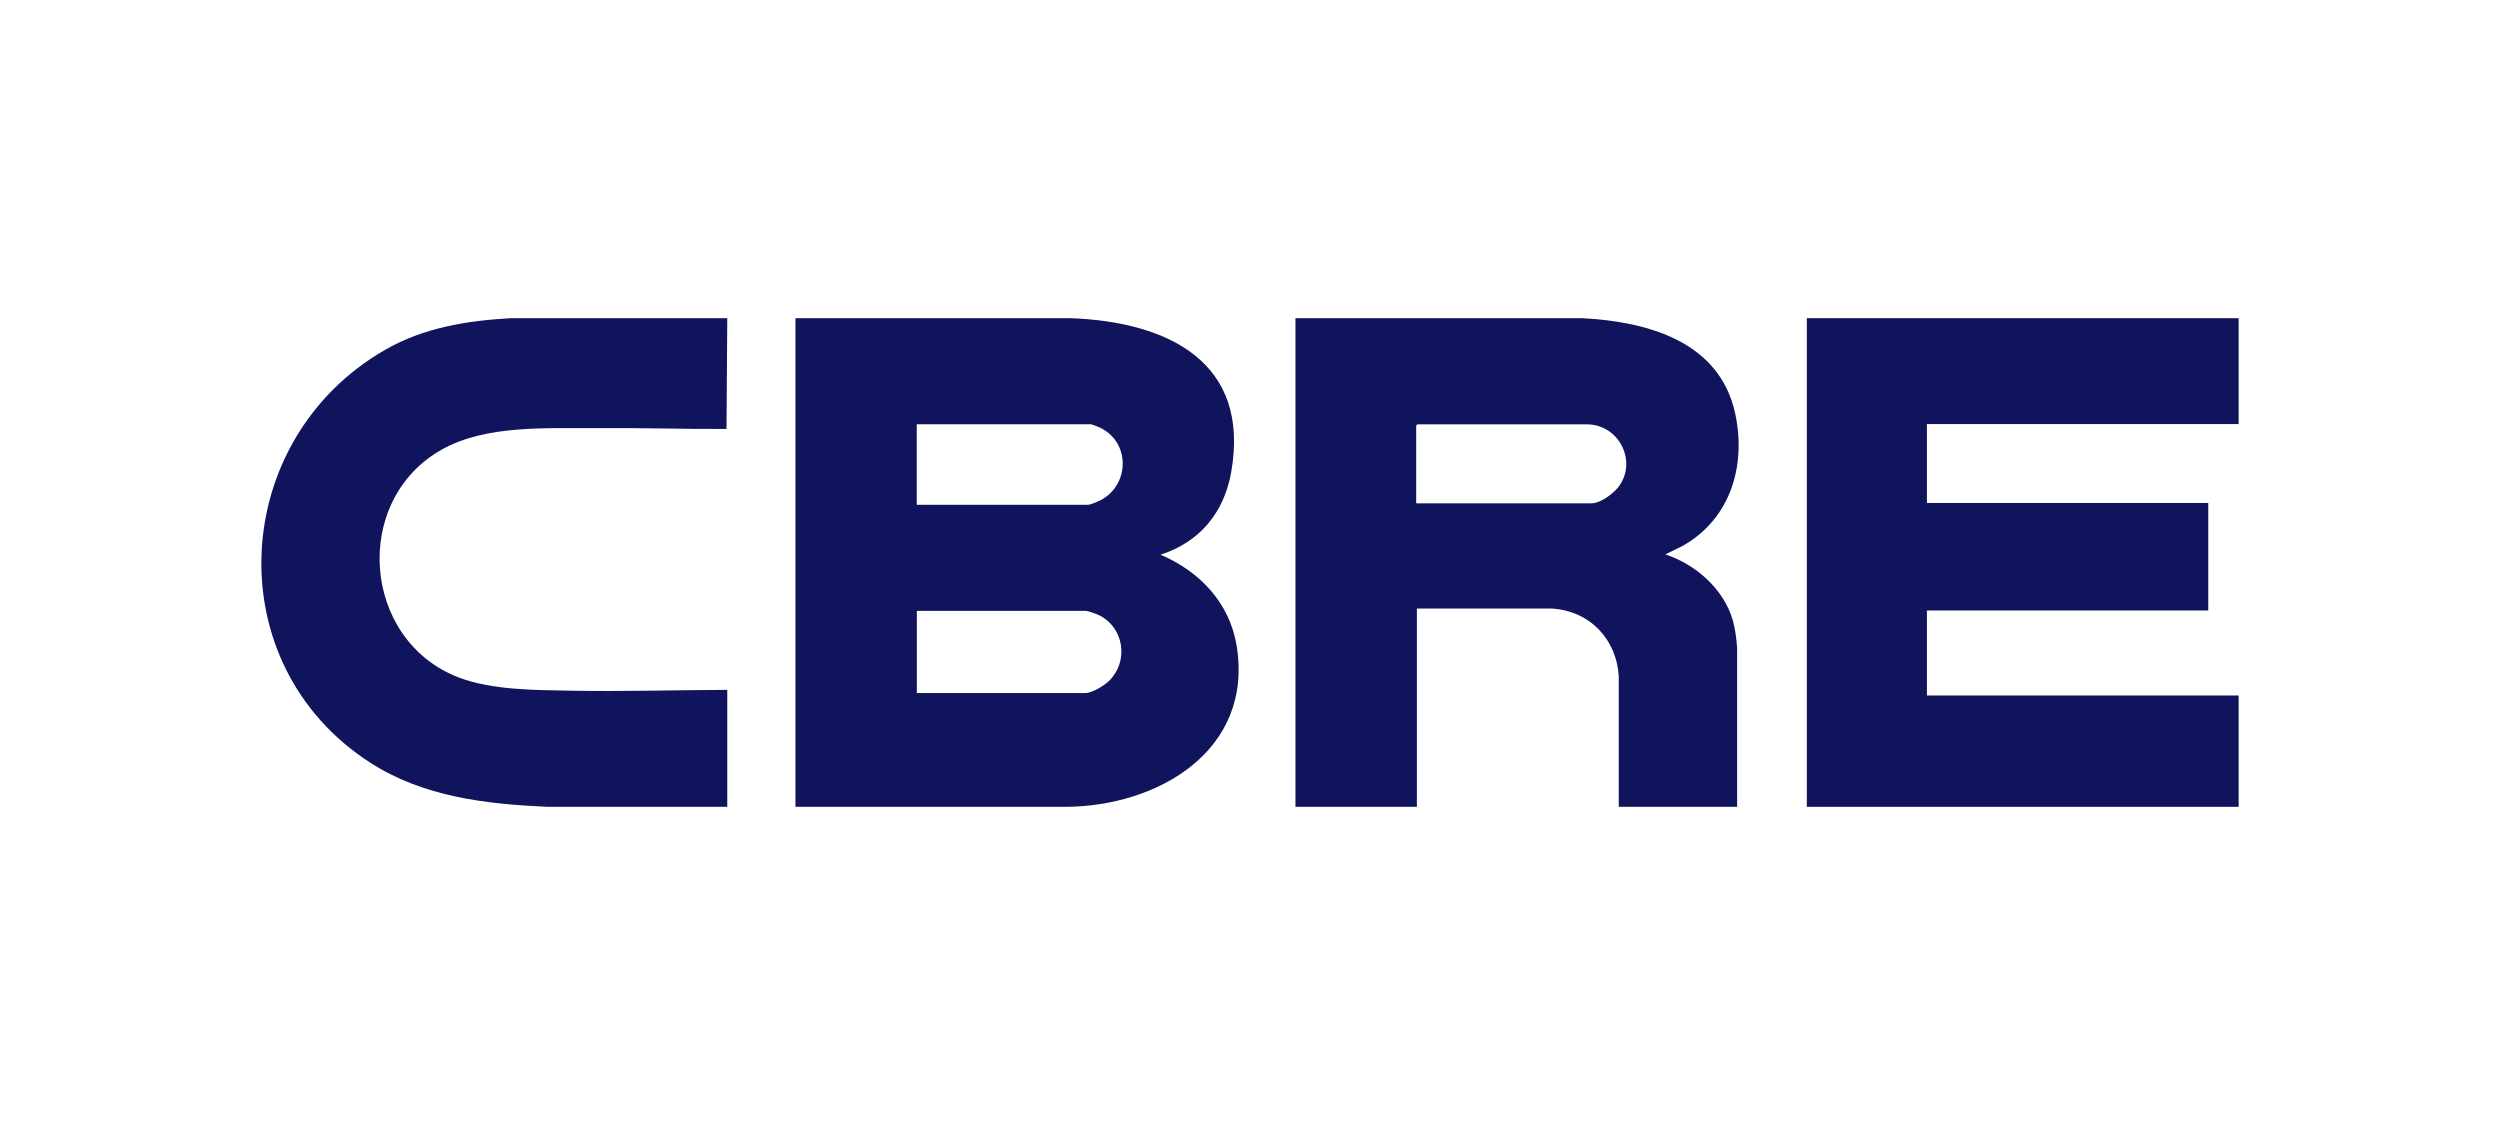<svg width="220" height="100" viewBox="0 0 220 100" fill="none" xmlns="http://www.w3.org/2000/svg">
<path d="M70 28H94.219C102.712 28.317 110.079 31.809 108.341 41.572C107.712 45.109 105.582 47.702 102.127 48.815C105.574 50.281 108.2 53.044 108.822 56.809C110.338 66.034 101.905 70.978 93.738 71H70V28ZM80.682 44.423H95.721C95.965 44.423 96.683 44.114 96.919 43.981C99.42 42.611 99.457 38.927 96.838 37.652C96.697 37.586 96.098 37.335 95.987 37.335H80.674V44.423H80.682ZM80.682 60.987H95.514C96.12 60.987 97.2 60.316 97.629 59.889C99.331 58.172 98.924 55.262 96.757 54.157C96.564 54.061 95.751 53.759 95.58 53.759H80.682V60.987Z" fill="#0F145C"/>
<path d="M197 28V37.319H169.568V44.263H194.326V53.722H169.568V61.203H197V71H159V28H197Z" fill="#0F145C"/>
<path d="M114.007 28H139.237C145.037 28.302 151.331 30.07 152.695 36.385C153.684 40.953 152.305 45.661 148.056 48.048L146.55 48.785C149.255 49.684 151.683 51.836 152.485 54.577C152.717 55.387 152.792 56.161 152.867 56.993V71H142.451V59.513C142.257 56.271 139.934 53.773 136.584 53.552H124.685V71H114V28H114.007ZM124.625 44.291H140.069C140.833 44.291 141.979 43.436 142.421 42.854C144.122 40.644 142.489 37.343 139.649 37.343H124.73L124.625 37.446V44.298V44.291Z" fill="#0F145C"/>
<path d="M64 71H48.17C42.728 70.757 37.285 70.123 32.631 67.147C19.065 58.462 20.145 38.689 33.889 30.785C37.285 28.832 41.037 28.228 44.931 28H64L63.933 37.746C60.151 37.768 56.368 37.643 52.586 37.673C48.163 37.709 42.772 37.356 38.856 39.573C30.919 44.06 31.849 56.318 40.33 59.604C43.286 60.745 47.143 60.723 50.307 60.782C54.871 60.863 59.443 60.723 64 60.709V71Z" fill="#0F145C"/>
</svg>
